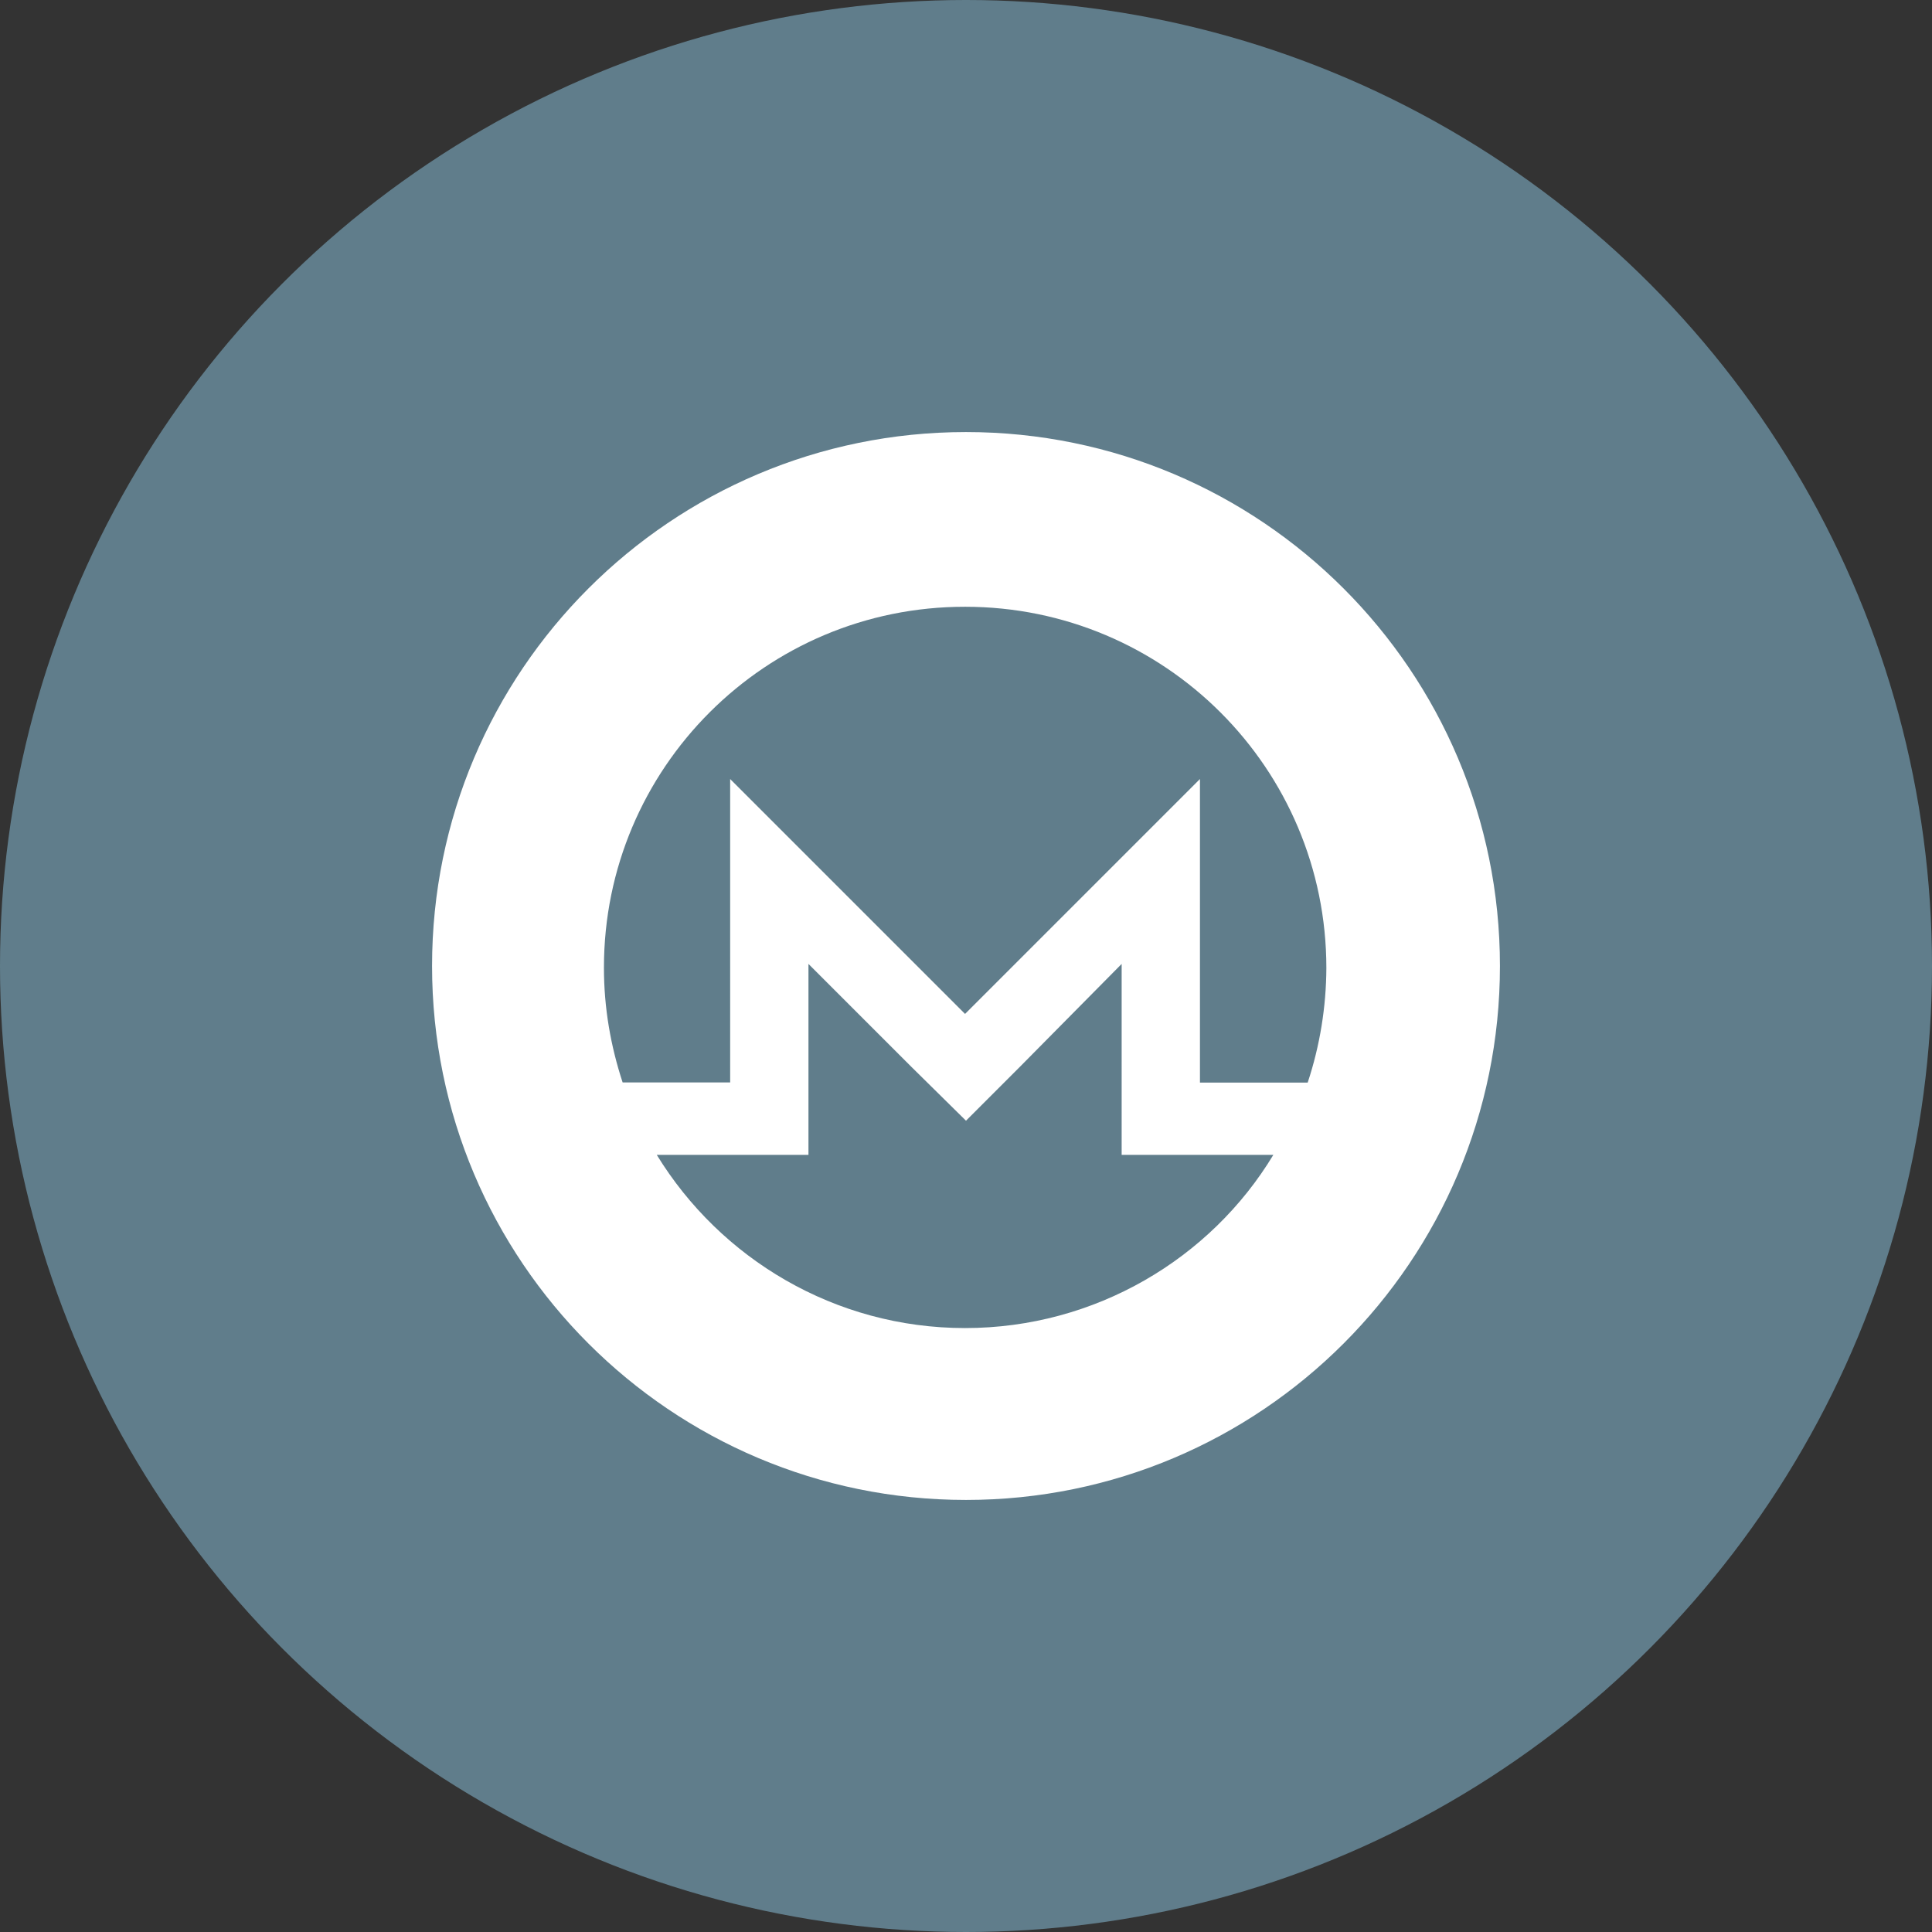 <?xml version="1.0" encoding="utf-8"?><!-- Скачано с сайта svg4.ru / Downloaded from svg4.ru -->
<svg width="800px" height="800px" viewBox="0 0 1024 1024" xmlns="http://www.w3.org/2000/svg">
   <rect x="0" y="0" width="1024" height="1024" fill="#333333" stroke="none"/>
   <circle cx="512" cy="512" r="512" style="fill:#607d8b"/>
   <path d="M512 795c-156.3 0-283-126.7-283-283s126.7-283 283-283 283 126.7 283 283-126.7 283-283 283zm-.5-473.4c-105.7-.1-191.4 85.5-191.4 191.2v.2c0 21.3 3.6 41.5 9.9 60.7h57V412.9l124.5 124.5L636 412.9v160.9h57.1c6.5-19.6 9.8-40.1 9.9-60.7 0-105.9-85.7-191.5-191.5-191.5zM483 565.4l-54.5-54.5v101.2h-80.4c33.7 55 94.4 91.8 163.4 91.8s130.2-36.8 163.4-91.8h-80.4V510.9l-53.9 54.5L512 594l-29-28.6z" style="fill:#fff"/>
</svg>
